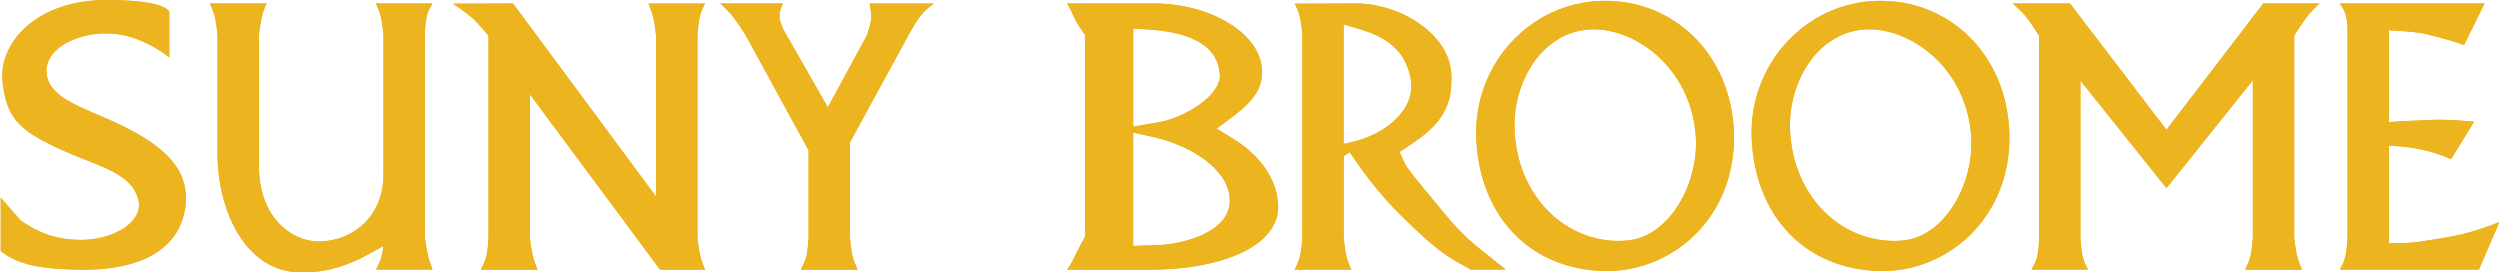 <?xml version="1.0" encoding="UTF-8"?><svg id="Layer_1" xmlns="http://www.w3.org/2000/svg" width="6.79in" height=".74in" viewBox="0 0 488.69 53.29"><path d="M72.19,49.59c-4.75,2.63-8.96,3.77-13.59,3.69-10.8-.12-16.19-12.22-16.19-23.18V6.97s-.2-2.59-.63-4.09c-.27-.86-.86-2.2-.86-2.2h11.08s-.43.9-.63,1.49c-.59,1.73-.86,4.79-.86,4.79v25.57c0,10.02,6.4,14.62,11.55,14.7,6.48.04,12.81-4.56,12.81-13.2V6.97s-.2-2.83-.75-4.52c-.24-.71-.75-1.77-.75-1.77h11.08s-.59.94-.82,1.53c-.71,1.69-.67,4.75-.67,4.75v39.48s.35,2.75.83,4.4c.24.71.67,1.89.67,1.89h-11.08s.67-1.18.94-1.96c.31-.98.55-2.67.55-2.67l-2.67,1.49Z" fill="#ecb41f" stroke-width="0"/><path d="M128.96,52.74l-25.46-34.3v28.01s.27,2.83.83,4.52c.2.67.67,1.77.67,1.77h-11.08s.59-1.18.86-1.89c.55-1.61.63-4.4.63-4.4V7.01s-1.69-2.08-2.87-3.22c-1.41-1.3-4.05-3.07-4.05-3.07l11.71-.04,27.97,37.76V6.97s-.2-2.36-.59-3.73c-.24-1.02-.9-2.55-.9-2.55h11.08s-.63,1.22-.86,1.96c-.51,1.57-.63,4.32-.63,4.32v39.48s.24,2.44.63,3.93c.27.9.86,2.36.86,2.36h-8.8Z" fill="#ecb41f" stroke-width="0"/><path d="M166.11,27.83v18.62s.16,2.59.63,4.17c.24.78.86,2.12.86,2.12h-11.08s.63-1.34.94-2.12c.47-1.57.55-4.17.55-4.17v-17.05l-12.26-22.43s-1.65-2.67-2.91-4.17c-.71-.86-2.12-2.12-2.12-2.12h12.26s-.55,1.18-.63,1.89c-.31,1.81,1.41,4.4,1.41,4.4l8.01,14.02,7.62-14.02s.63-1.65.86-3.14c.16-1.02-.31-3.14-.31-3.14h12.57s-1.34,1.02-1.96,1.65c-1.49,1.57-3.06,4.64-3.06,4.64l-11.39,20.86Z" fill="#ecb41f" stroke-width="0"/><path d="M262.67,30.5v15.95s.2,2.75.71,4.32c.24.79.79,1.96.79,1.96h-11.08s.55-1.1.79-1.77c.59-1.65.71-4.52.71-4.52V6.97s-.16-3.06-.83-4.83c-.2-.55-.67-1.42-.67-1.42l12.02-.04c8.33-.04,18.43,5.85,18.62,14.1.12,4.83-.9,8.8-7.54,13.2l-2.59,1.73.87,1.96c.59,1.34,2.87,3.97,5.66,7.38,3.42,4.13,5.38,6.64,9.59,9.98l4.64,3.69h-6.84l-2.67-1.49c-4.01-2.24-7.07-5.34-11.08-9.19-3.73-3.65-7.46-8.53-9.9-12.26l-1.18.71ZM264.4,27.75c6.32-1.45,12.45-6.25,11.39-12.26-1.34-7.66-7.97-9.19-11.71-10.29l-1.41-.43v23.38l1.73-.39Z" fill="#ecb41f" stroke-width="0"/><path d="M312.6,52.97c-14.85-.9-23.61-12.02-24.01-26.32-.39-14.22,10.65-26.2,24.67-26.48,14.1-.28,25.18,10.57,25.73,25.69.59,16.82-12.49,27.97-26.4,27.11ZM318.22,47.04c8.25-.79,14.14-11.39,13.28-20.94-1.26-13.4-12.3-20.78-20.63-20.35-9.62.51-15.52,10.8-14.73,20.55,1.02,13.4,11.27,21.77,22.08,20.74Z" fill="#ecb41f" stroke-width="0"/><path d="M366.47,52.97c-14.85-.9-23.61-12.02-24.01-26.32-.39-14.22,10.65-26.2,24.67-26.48,14.1-.28,25.18,10.57,25.73,25.69.59,16.82-12.49,27.97-26.4,27.11ZM372.09,47.04c8.25-.79,14.14-11.39,13.28-20.94-1.26-13.4-12.3-20.78-20.62-20.35-9.63.51-15.52,10.8-14.73,20.55,1.02,13.4,11.28,21.77,22.08,20.74Z" fill="#ecb41f" stroke-width="0"/><path d="M423.59,36.79l-16.82-21.02v30.68s.08,2.99.71,4.67c.24.63.79,1.61.79,1.61h-11.08s.67-1.14.94-1.89c.55-1.61.55-4.4.55-4.4V7.01s-1.69-2.87-3.11-4.4c-.75-.78-2.08-1.93-2.08-1.93h11.24l18.86,24.71L442.53.68h11s-1.1,1.02-1.73,1.73c-1.41,1.57-3.22,4.56-3.22,4.56v39.48s.24,2.59.71,4.17c.24.82.79,2.12.79,2.12h-11.08s.67-1.34.9-2.2c.47-1.49.59-4.09.59-4.09V15.69l-16.89,21.1Z" fill="#ecb41f" stroke-width="0"/><path d="M481.78,8.81c-2.12-.79-3.58-1.14-5.73-1.73-2.52-.71-4.13-.87-6.76-1.02l-2.2-.16v17.99c2.83-.27,4.48-.23,7.31-.39,3.46-.2,5.77,0,9.35.31l-4.48,7.31c-2.32-.98-3.81-1.49-6.29-1.96-2.2-.43-3.61-.63-5.89-.63v19.01h2.36c2.87,0,4.56-.43,7.39-.86,4.87-.75,7.43-1.57,11.87-3.22l-4.01,9.27h-27.19s.51-.9.75-1.49c.67-1.73.75-4.79.75-4.79V6.97s.16-2.95-.51-4.56c-.28-.71-.98-1.73-.98-1.73h28.29l-4.01,8.13Z" fill="#ecb41f" stroke-width="0"/><path d="M32.97,11.24s-5.69-4.87-12.62-4.71c-6.19.12-11.4,3.26-11.4,7.23-.06,4.79,5.52,6.72,11.4,9.27,10.24,4.44,16.6,9.15,15.81,17.05-.92,8.17-7.96,12.93-21.08,12.66-6.01-.12-11.28-.59-15.08-3.65v-10.45l3.92,4.51c3.43,2.28,6.44,3.65,11.4,3.77,6.8.12,12.51-3.54,11.65-7.62-1.16-5.42-7.6-6.68-14.34-9.67C4.17,25.85,1.16,23.61.37,16.03-.49,8.09,7.42-.12,20.96,0c6.01.04,10.91.63,12.01,2.28v8.96Z" fill="#ecb41f" stroke-width="0"/><path d="M240.14,23.43l-2.33,1.73,2.97,1.81c5.19,3.14,8.67,7.64,9.04,12.71.74,9-12.43,13.06-24.62,13.06h-16.63s.79-1.1,1.11-1.77c.79-1.73,2.39-4.67,2.39-4.67V6.85s-1.76-2.48-2.34-3.93c-.32-.86-1.17-2.24-1.17-2.24h17.27c10.28,0,21.14,5.74,20.87,13.71-.1,3.97-3.02,6.4-6.57,9.04ZM226.53,23.9c5.03-.86,12.16-5.23,11.92-9.27-.48-7.8-10.12-8.68-15.47-8.96l-1.48-.08v19.17l5.03-.87ZM226.58,47.94c3.34-.12,14.5-2.03,13.78-9.43-.54-5.56-7.64-10.14-15.27-11.79l-3.6-.79v22.16l5.09-.16Z" fill="#ecb41f" stroke-width="0"/><path d="M72.19,49.59c-4.75,2.63-8.96,3.77-13.59,3.69-10.8-.12-16.19-12.22-16.19-23.18V6.97s-.2-2.59-.63-4.09c-.27-.86-.86-2.2-.86-2.2h11.08s-.43.9-.63,1.49c-.59,1.73-.86,4.79-.86,4.79v25.57c0,10.02,6.4,14.62,11.55,14.7,6.48.04,12.81-4.56,12.81-13.2V6.97s-.2-2.83-.75-4.52c-.24-.71-.75-1.77-.75-1.77h11.08s-.59.94-.82,1.53c-.71,1.69-.67,4.75-.67,4.75v39.48s.35,2.75.83,4.4c.24.71.67,1.89.67,1.89h-11.08s.67-1.18.94-1.96c.31-.98.55-2.67.55-2.67l-2.67,1.49Z" fill="#ecb41f" stroke-width="0"/><path d="M128.96,52.74l-25.46-34.3v28.01s.27,2.83.83,4.52c.2.67.67,1.77.67,1.77h-11.08s.59-1.18.86-1.89c.55-1.61.63-4.4.63-4.4V7.01s-1.69-2.08-2.87-3.22c-1.41-1.3-4.05-3.07-4.05-3.07l11.71-.04,27.97,37.76V6.97s-.2-2.36-.59-3.73c-.24-1.02-.9-2.55-.9-2.55h11.08s-.63,1.22-.86,1.96c-.51,1.57-.63,4.32-.63,4.32v39.48s.24,2.44.63,3.93c.27.9.86,2.36.86,2.36h-8.8Z" fill="#ecb41f" stroke-width="0"/><path d="M166.11,27.83v18.62s.16,2.59.63,4.17c.24.78.86,2.12.86,2.12h-11.08s.63-1.34.94-2.12c.47-1.57.55-4.17.55-4.17v-17.05l-12.26-22.43s-1.65-2.67-2.91-4.17c-.71-.86-2.12-2.12-2.12-2.12h12.26s-.55,1.18-.63,1.89c-.31,1.81,1.41,4.4,1.41,4.4l8.01,14.02,7.62-14.02s.63-1.65.86-3.14c.16-1.02-.31-3.14-.31-3.14h12.57s-1.34,1.02-1.96,1.65c-1.49,1.57-3.06,4.64-3.06,4.64l-11.39,20.86Z" fill="#ecb41f" stroke-width="0"/><path d="M262.67,30.5v15.95s.2,2.75.71,4.32c.24.79.79,1.96.79,1.96h-11.08s.55-1.1.79-1.77c.59-1.65.71-4.52.71-4.52V6.97s-.16-3.06-.83-4.83c-.2-.55-.67-1.42-.67-1.42l12.02-.04c8.33-.04,18.43,5.85,18.62,14.1.12,4.83-.9,8.8-7.54,13.2l-2.59,1.73.87,1.96c.59,1.34,2.87,3.97,5.66,7.38,3.42,4.13,5.38,6.64,9.59,9.98l4.64,3.69h-6.84l-2.67-1.49c-4.01-2.24-7.07-5.34-11.08-9.19-3.73-3.65-7.46-8.53-9.9-12.26l-1.18.71ZM264.4,27.75c6.32-1.45,12.45-6.25,11.39-12.26-1.34-7.66-7.97-9.19-11.71-10.29l-1.41-.43v23.38l1.73-.39Z" fill="#ecb41f" stroke-width="0"/><path d="M312.6,52.97c-14.85-.9-23.61-12.02-24.01-26.32-.39-14.22,10.65-26.2,24.67-26.48,14.1-.28,25.18,10.57,25.73,25.69.59,16.82-12.49,27.97-26.4,27.11ZM318.22,47.04c8.25-.79,14.14-11.39,13.28-20.94-1.26-13.4-12.3-20.78-20.63-20.35-9.62.51-15.52,10.8-14.73,20.55,1.02,13.4,11.27,21.77,22.08,20.74Z" fill="#ecb41f" stroke-width="0"/><path d="M366.47,52.97c-14.85-.9-23.61-12.02-24.01-26.32-.39-14.22,10.65-26.2,24.67-26.48,14.1-.28,25.18,10.57,25.73,25.69.59,16.82-12.49,27.97-26.4,27.11ZM372.09,47.04c8.25-.79,14.14-11.39,13.28-20.94-1.26-13.4-12.3-20.78-20.62-20.35-9.63.51-15.52,10.8-14.73,20.55,1.02,13.4,11.28,21.77,22.08,20.74Z" fill="#ecb41f" stroke-width="0"/><path d="M423.59,36.79l-16.82-21.02v30.68s.08,2.99.71,4.67c.24.63.79,1.61.79,1.61h-11.08s.67-1.14.94-1.89c.55-1.61.55-4.4.55-4.4V7.01s-1.69-2.87-3.11-4.4c-.75-.78-2.08-1.93-2.08-1.93h11.24l18.86,24.71L442.53.68h11s-1.1,1.02-1.73,1.73c-1.41,1.57-3.22,4.56-3.22,4.56v39.48s.24,2.59.71,4.17c.24.82.79,2.12.79,2.12h-11.08s.67-1.34.9-2.2c.47-1.49.59-4.09.59-4.09V15.69l-16.89,21.1Z" fill="#ecb41f" stroke-width="0"/><path d="M481.78,8.81c-2.12-.79-3.58-1.14-5.73-1.73-2.52-.71-4.13-.87-6.76-1.02l-2.2-.16v17.99c2.83-.27,4.48-.23,7.31-.39,3.46-.2,5.77,0,9.35.31l-4.48,7.31c-2.32-.98-3.81-1.49-6.29-1.96-2.2-.43-3.61-.63-5.89-.63v19.01h2.36c2.87,0,4.56-.43,7.39-.86,4.87-.75,7.43-1.57,11.87-3.22l-4.01,9.27h-27.19s.51-.9.75-1.49c.67-1.73.75-4.79.75-4.79V6.97s.16-2.95-.51-4.56c-.28-.71-.98-1.73-.98-1.73h28.29l-4.01,8.13Z" fill="#ecb41f" stroke-width="0"/><path d="M32.97,11.24s-5.69-4.87-12.62-4.71c-6.19.12-11.4,3.26-11.4,7.23-.06,4.79,5.52,6.72,11.4,9.27,10.24,4.44,16.6,9.15,15.81,17.05-.92,8.17-7.96,12.93-21.08,12.66-6.01-.12-11.28-.59-15.08-3.65v-10.45l3.92,4.51c3.43,2.28,6.44,3.65,11.4,3.77,6.8.12,12.51-3.54,11.65-7.62-1.16-5.42-7.6-6.68-14.34-9.67C4.17,25.85,1.16,23.61.37,16.03-.49,8.09,7.42-.12,20.96,0c6.01.04,10.91.63,12.01,2.28v8.96Z" fill="#ecb41f" stroke-width="0"/><path d="M240.14,23.43l-2.33,1.73,2.97,1.81c5.19,3.14,8.67,7.64,9.04,12.71.74,9-12.43,13.06-24.62,13.06h-16.63s.79-1.1,1.11-1.77c.79-1.73,2.39-4.67,2.39-4.67V6.85s-1.76-2.48-2.34-3.93c-.32-.86-1.17-2.24-1.17-2.24h17.27c10.28,0,21.14,5.74,20.87,13.71-.1,3.97-3.02,6.4-6.57,9.04ZM226.53,23.9c5.03-.86,12.16-5.23,11.92-9.27-.48-7.8-10.12-8.68-15.47-8.96l-1.48-.08v19.17l5.03-.87ZM226.58,47.94c3.34-.12,14.5-2.03,13.78-9.43-.54-5.56-7.64-10.14-15.27-11.79l-3.6-.79v22.16l5.09-.16Z" fill="#ecb41f" stroke-width="0"/></svg>